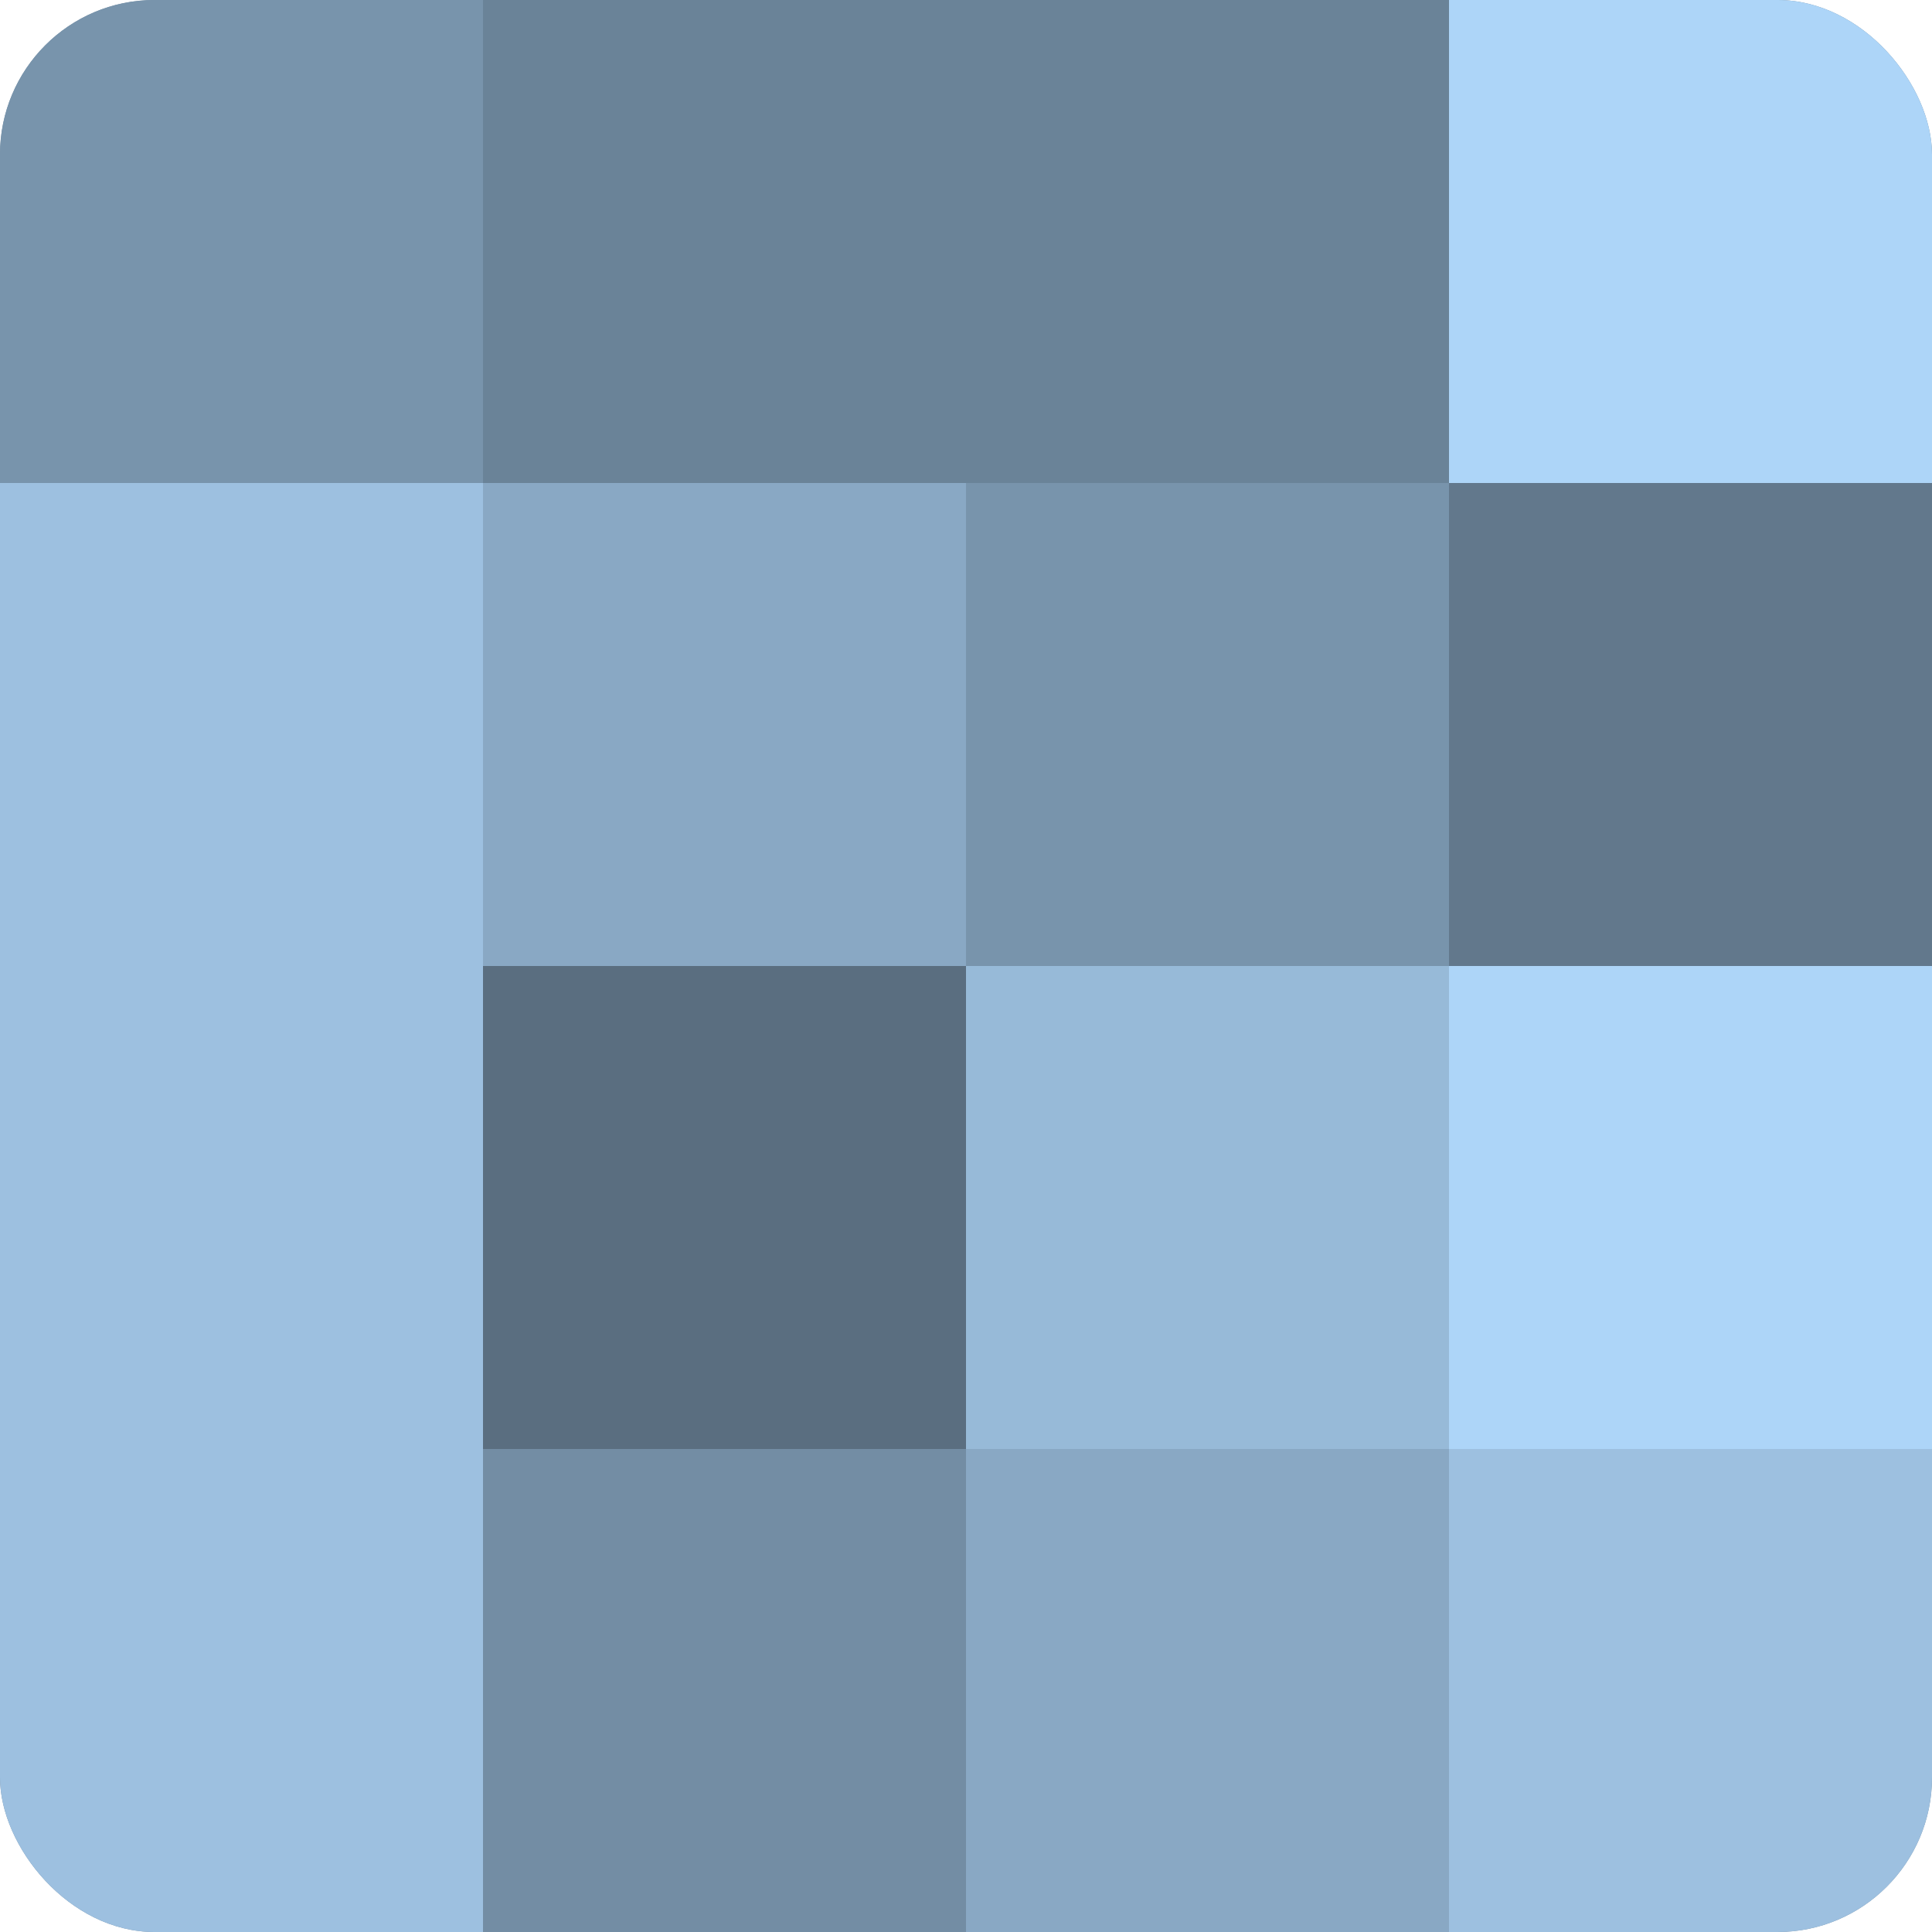 <?xml version="1.0" encoding="UTF-8"?>
<svg xmlns="http://www.w3.org/2000/svg" width="60" height="60" viewBox="0 0 100 100" preserveAspectRatio="xMidYMid meet"><defs><clipPath id="c" width="100" height="100"><rect width="100" height="100" rx="8" ry="8"/></clipPath></defs><g clip-path="url(#c)"><rect width="100" height="100" fill="#708aa0"/><rect width="25" height="25" fill="#7894ac"/><rect y="25" width="25" height="25" fill="#9dc0e0"/><rect y="50" width="25" height="25" fill="#9dc0e0"/><rect y="75" width="25" height="25" fill="#9dc0e0"/><rect x="25" width="25" height="25" fill="#6a8398"/><rect x="25" y="25" width="25" height="25" fill="#89a8c4"/><rect x="25" y="50" width="25" height="25" fill="#5a6e80"/><rect x="25" y="75" width="25" height="25" fill="#738da4"/><rect x="50" width="25" height="25" fill="#6a8398"/><rect x="50" y="25" width="25" height="25" fill="#7894ac"/><rect x="50" y="50" width="25" height="25" fill="#97bad8"/><rect x="50" y="75" width="25" height="25" fill="#89a8c4"/><rect x="75" width="25" height="25" fill="#add5f8"/><rect x="75" y="25" width="25" height="25" fill="#62788c"/><rect x="75" y="50" width="25" height="25" fill="#add5f8"/><rect x="75" y="75" width="25" height="25" fill="#9dc0e0"/></g></svg>
